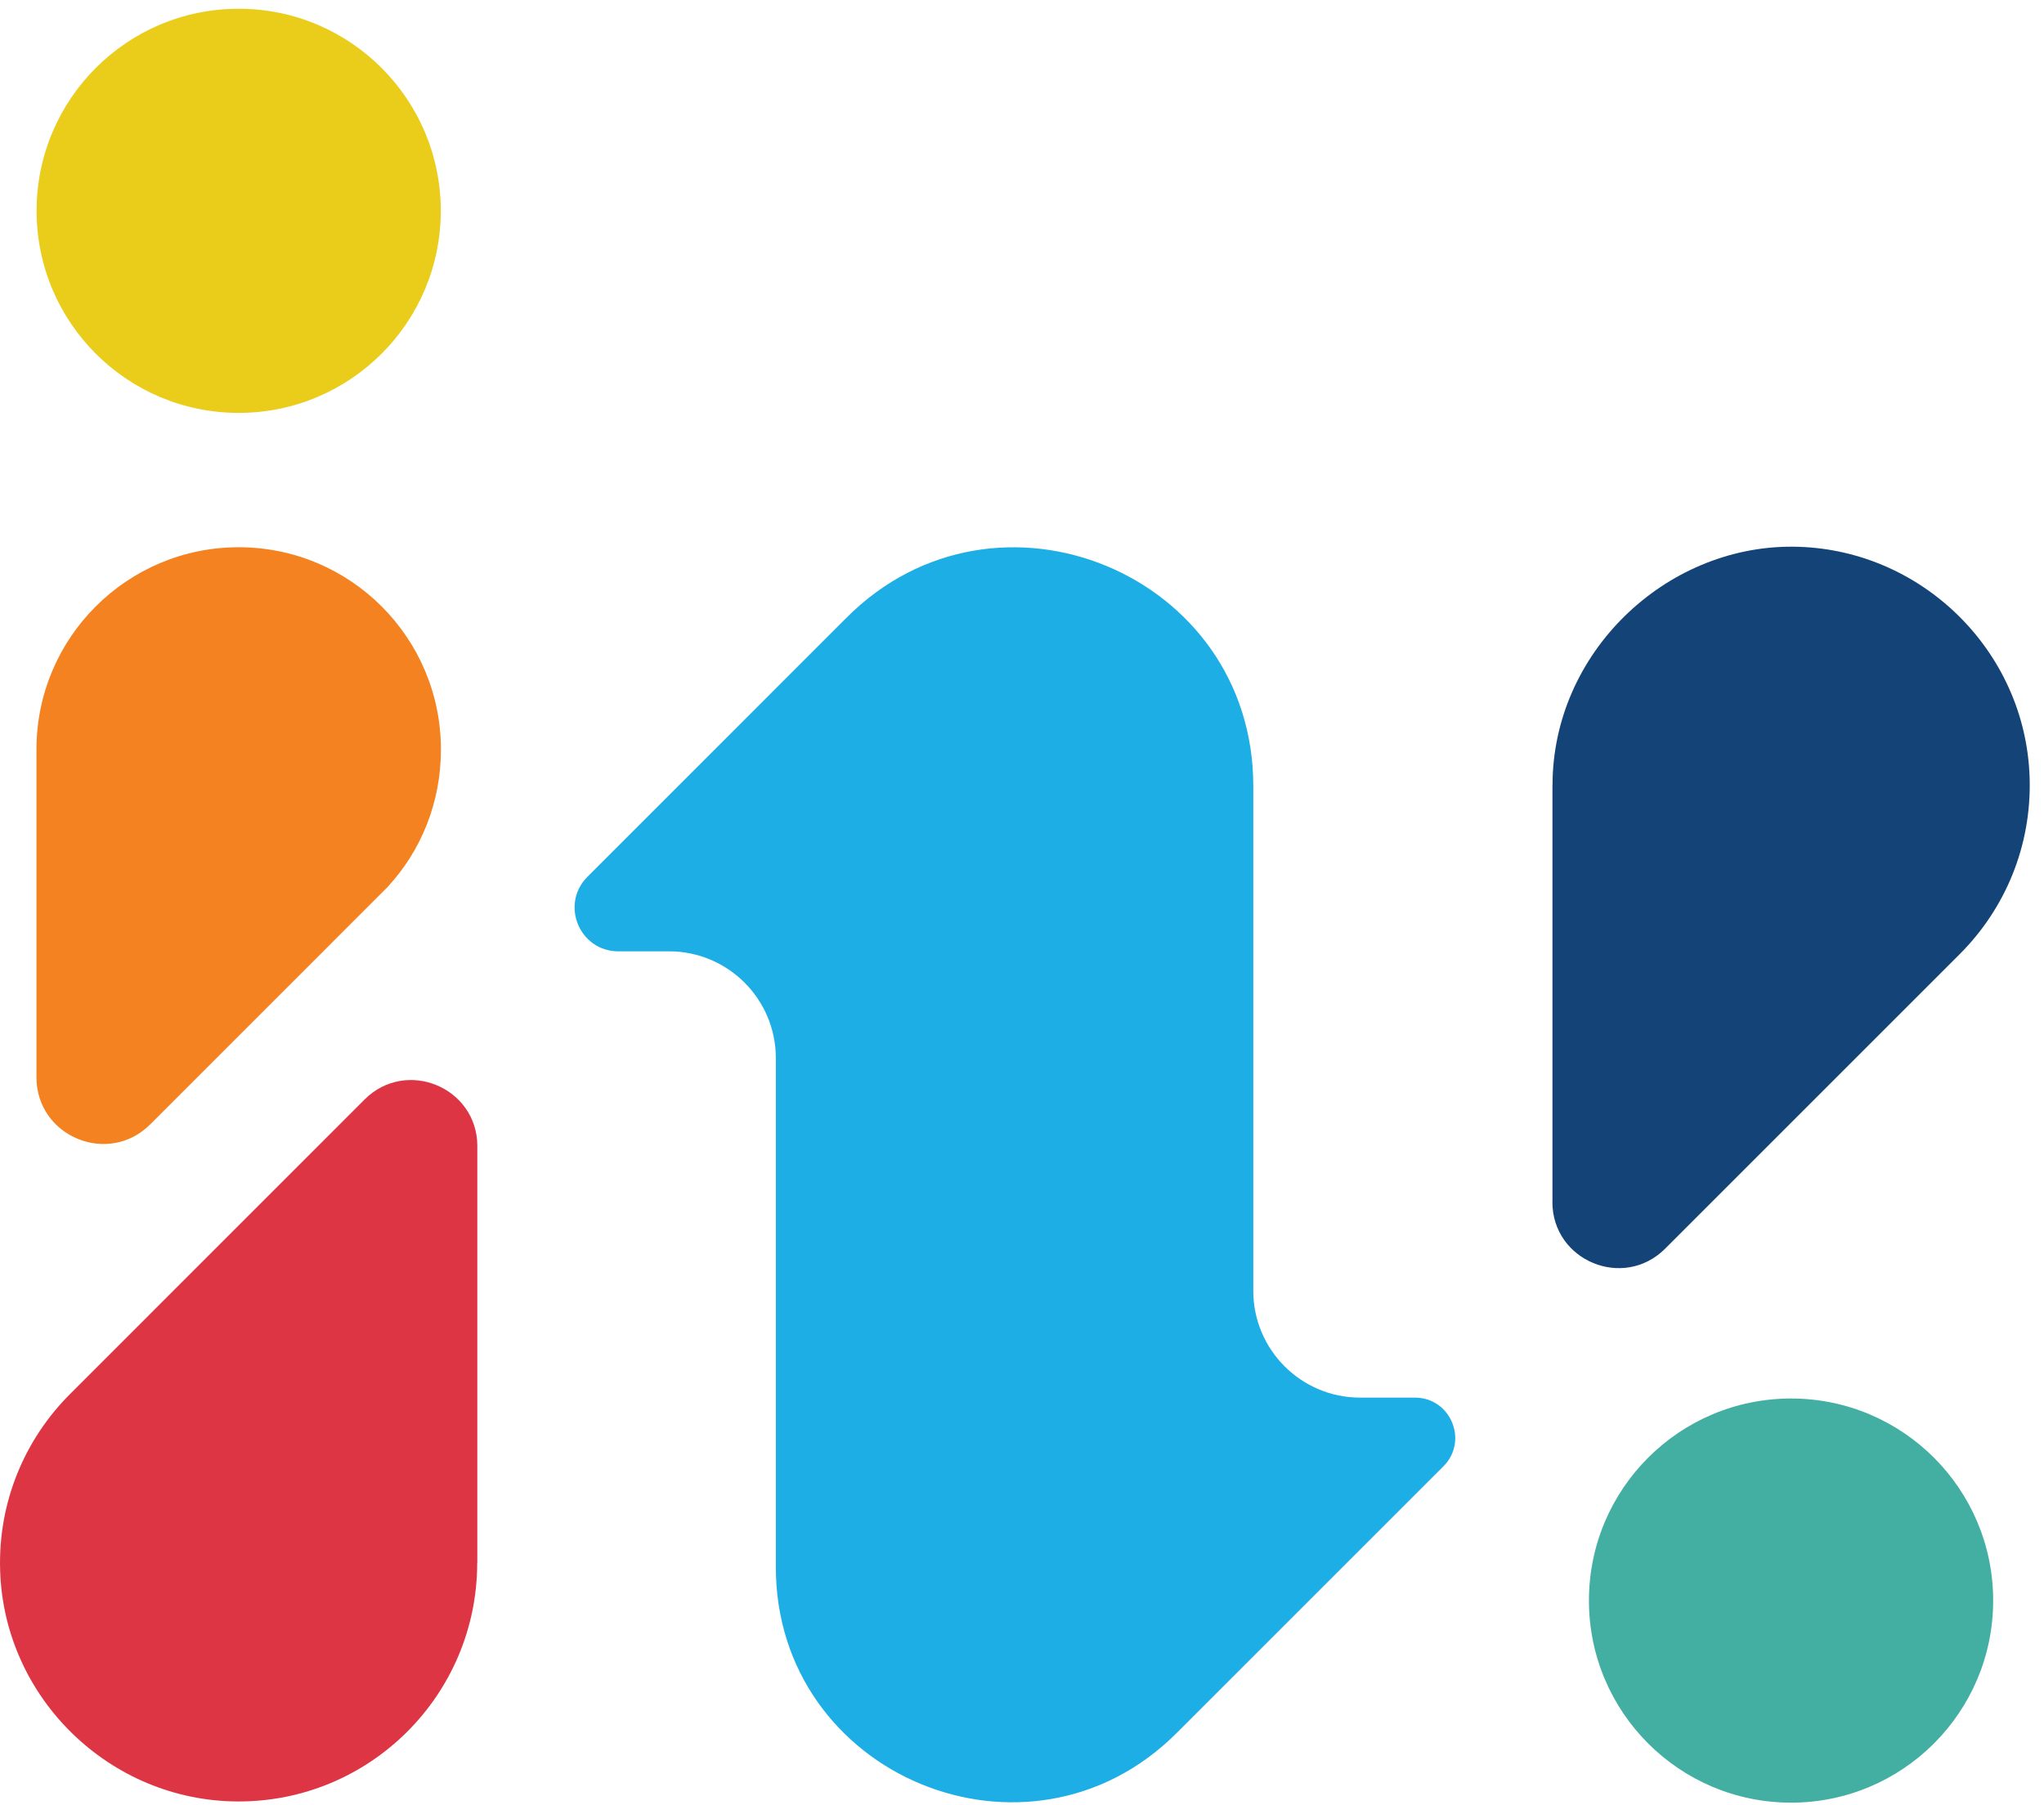 <svg width="60" height="53" viewBox="0 0 60 53" fill="none" xmlns="http://www.w3.org/2000/svg">
<path d="M11.378 26.039C12.361 24.979 12.943 23.562 12.943 22.003C12.943 18.724 10.286 16.066 7.007 16.066C3.728 16.066 1.07 18.724 1.07 22.003C1.07 22.091 1.07 27.479 1.07 31.625C1.07 33.369 3.177 34.241 4.411 33.009C7.422 29.997 11.38 26.04 11.379 26.04L11.378 26.039Z" fill="#F58220"/>
<path d="M7.007 12.122C10.283 12.122 12.939 9.466 12.939 6.19C12.939 2.913 10.283 0.257 7.007 0.257C3.73 0.257 1.074 2.913 1.074 6.19C1.074 9.466 3.73 12.122 7.007 12.122Z" fill="#EACC1B"/>
<path d="M52.575 52.923C55.852 52.923 58.508 50.267 58.508 46.99C58.508 43.714 55.852 41.058 52.575 41.058C49.298 41.058 46.642 43.714 46.642 46.99C46.642 50.267 49.298 52.923 52.575 52.923Z" fill="#43AFA3"/>
<path d="M14.012 33.651C14.012 31.923 11.925 31.059 10.702 32.279L2.054 40.929C0.736 42.246 -0.061 44.087 0.004 46.112C0.122 49.854 3.225 52.869 6.968 52.888C10.853 52.908 14.008 49.765 14.008 45.884H14.011V33.651H14.012Z" fill="#DE3545"/>
<path d="M45.569 35.288C45.569 37.016 47.657 37.88 48.879 36.659L57.528 28.01C58.846 26.692 59.642 24.852 59.578 22.827C59.46 19.085 56.357 16.07 52.614 16.05C48.87 16.031 45.573 19.174 45.573 23.055H45.571V35.288H45.569Z" fill="#144477"/>
<path d="M18.153 27.93C17.009 27.93 16.437 26.548 17.245 25.74L22.848 20.136L24.854 18.13C29.257 13.725 36.789 16.843 36.789 23.072V37.896C36.789 39.627 38.194 41.032 39.925 41.032H41.533C42.586 41.032 43.114 42.306 42.369 43.05L36.917 48.502L34.536 50.882C30.195 55.221 22.774 52.146 22.774 46.008V31.065C22.774 29.333 21.369 27.929 19.636 27.929H18.154L18.153 27.93Z" fill="#1DAEE5"/>
</svg>
